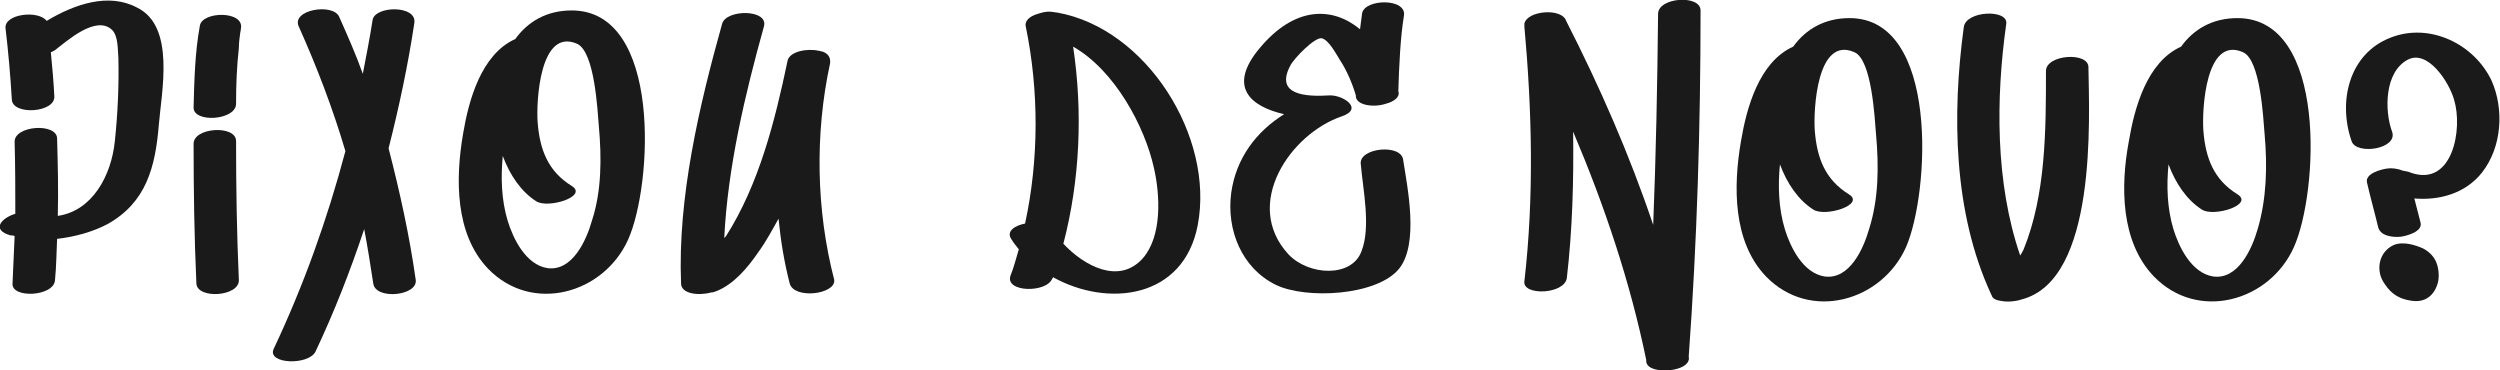 <?xml version="1.0" encoding="utf-8"?>
<!-- Generator: Adobe Illustrator 27.9.6, SVG Export Plug-In . SVG Version: 9.03 Build 54986)  -->
<svg version="1.1" id="Camada_1" xmlns="http://www.w3.org/2000/svg" xmlns:xlink="http://www.w3.org/1999/xlink" x="0px" y="0px"
	 viewBox="0 0 359 53.2" style="enable-background:new 0 0 359 53.2;" xml:space="preserve">
<style type="text/css">
	.st0{fill:#1A1A1A;}
</style>
<g>
	<path class="st0" d="M22.8,18c-0.5,6-1.8,11.1-7.4,14.2c-2.1,1.1-4.6,1.8-7.2,2.1c-0.1,2-0.1,3.9-0.3,5.9c-0.1,2.4-6.3,2.7-6.1,0.5
		c0.1-2.3,0.2-4.5,0.3-6.8c-0.2-0.1-0.4-0.1-0.6-0.1c-2.8-0.8-1.3-2.5,0.7-3.1c0-3.4,0-6.8-0.1-10.3C2,18,8.2,17.6,8.2,19.9
		c0.1,3.7,0.2,7.4,0.1,11.1c4.9-0.7,7.7-5.7,8.2-10.8c0.4-3.8,0.6-8,0.5-11.9c-0.1-1.1,0-3.1-0.9-4c-2.3-2.2-6.5,1.6-8.2,2.9
		C7.7,7.3,7.6,7.4,7.3,7.5c0.2,2.1,0.4,4.2,0.5,6.3c0.2,2.4-6,2.8-6.1,0.5C1.5,10.9,1.2,7.5,0.8,4.1C0.5,2,5.5,1.4,6.7,3
		c4-2.4,8.9-4.1,13-1.9C25.2,3.8,23.2,13.1,22.8,18z"/>
	<path class="st0" d="M33.9,20.2c0,6.7,0.1,13.3,0.4,20c0.1,2.4-6,2.8-6.1,0.5c-0.3-6.7-0.4-13.3-0.4-20
		C27.7,18.3,33.8,17.9,33.9,20.2z M34.6,4.1c0-0.2,0,0.2-0.1,0.6c-0.1,0.7-0.2,1.5-0.2,2.2c-0.3,2.7-0.4,5.3-0.4,8
		c0,2.4-6.2,2.8-6.1,0.5c0.1-3.9,0.2-7.9,0.9-11.7C29,1.6,35.1,1.5,34.6,4.1z"/>
	<path class="st0" d="M59.7,40.2c0.3,2.3-5.8,2.9-6.1,0.5c-0.4-2.6-0.8-5.2-1.3-7.8c-2,6-4.3,11.9-7,17.6c-1,2-7,1.8-6-0.4
		C43.6,41,47,31.5,49.6,21.7c-1.8-6.1-4.1-12.1-6.7-17.9c-1.1-2.4,4.9-3.4,5.8-1.4c1.2,2.7,2.4,5.4,3.4,8.2c0.5-2.6,1-5.1,1.4-7.7
		c0.3-2.1,6.4-2.2,6,0.4c-0.9,6-2.2,12.1-3.7,18C57.4,27.5,58.8,33.8,59.7,40.2z"/>
	<path class="st0" d="M90.2,34.4c-3.5,7.8-13.8,10.7-20.1,4.2c-4.8-5-4.7-13-3.6-19.4c0.8-4.8,2.6-11.4,7.5-13.6
		c1.8-2.5,4.5-4.1,8.1-4.1C95.1,1.5,93.7,26.6,90.2,34.4z M86,18.2c-0.2-2.4-0.6-10.7-3.1-11.9c-5.4-2.4-5.9,8.3-5.7,11.2
		c0.3,4,1.5,7.1,4.9,9.2c2.4,1.5-3.4,3.3-5.1,2.2c-2.2-1.4-3.8-3.8-4.8-6.5c-0.3,3.1-0.2,6.3,0.7,9.3c0.8,2.6,2.6,6.3,5.7,6.8
		c3.6,0.5,5.6-4,6.4-6.8C86.4,27.4,86.4,22.7,86,18.2z"/>
	<path class="st0" d="M113.4,40.7c-0.8-3.1-1.3-6.2-1.6-9.3c-0.9,1.6-1.8,3.3-2.9,4.8c-1.5,2.2-3.5,4.6-6,5.6
		c-0.3,0.1-0.5,0.2-0.8,0.2c-1.8,0.5-4.3,0.2-4.3-1.3c-0.5-12.3,2.6-25.5,5.9-37.3c0.6-2.1,6.7-2.1,6,0.4
		c-2.7,9.7-5.2,20.2-5.7,30.4c0.1-0.1,0.1-0.2,0.2-0.2c4.8-7.5,7.1-16.7,8.9-25.3c0.3-1.3,2.8-1.8,4.5-1.4c0.2,0,0.3,0.1,0.5,0.1
		l0,0c0.8,0.3,1.2,0.8,1.1,1.7c-2.2,10.1-2,21.1,0.6,31.1C120,42.3,114,43,113.4,40.7z"/>
	<path class="st0" d="M172,32.3c-2,10.6-12.9,11.9-20.8,7.5c0,0.1,0,0.2-0.1,0.2c-0.8,2.1-6.8,2-6-0.4c0.5-1.2,0.8-2.5,1.2-3.8
		c-0.4-0.5-0.8-1-1.1-1.5c-0.7-1.1,0.5-1.9,2-2.2c2-9.2,2-19.1,0.1-28.3C147.1,3,147.9,2.3,149,2c0.6-0.2,1.3-0.4,2-0.3
		c0.3,0,0.5,0.1,0.8,0.1C164.7,4.1,174.4,19.7,172,32.3z M165.7,24.1c-1.3-5.9-5.6-14-11.6-17.4c1.4,9.3,1,19.1-1.4,28.3
		c3,3.2,8,5.9,11.4,2.1C166.9,33.9,166.6,28,165.7,24.1z"/>
	<path class="st0" d="M200.9,38.6c-3.2,3.9-13.4,4.4-17.7,2.3c-4.9-2.4-7.1-7.9-6.4-13.2c0.7-5,3.6-8.8,7.6-11.3
		c-4.8-1.1-8.2-3.9-3.5-9.5c5-6,10.4-6,14.4-2.7c0.1-0.8,0.2-1.5,0.3-2.3c0.4-2.1,6.5-2.2,6,0.4c-0.5,3-0.7,7.3-0.8,10.8
		c0.3,0.8-0.6,1.5-1.8,1.8c-1.8,0.6-4.4,0.2-4.3-1.2c-0.5-1.7-1.3-3.6-2.3-5.1c-0.5-0.8-1.6-2.9-2.6-3.1s-4,2.9-4.5,3.9
		c-2.3,4.3,2.3,4.5,5.6,4.3c1.9-0.1,5,1.9,1.8,3c-7.4,2.5-14.3,12.6-7.7,19.8c2.9,3.1,9.1,3.4,10.5-0.4c1.4-3.5,0.2-9-0.1-12.6
		c-0.2-2.3,5.9-2.9,6.1-0.5C202.1,26.9,203.8,35,200.9,38.6z"/>
	<path class="st0" d="M242.5,51.2c0.3,1.3-1.7,2-3.4,2c-1.4,0-2.8-0.4-2.7-1.5c-2.3-11.2-6-22.2-10.5-32.8c0.1,7-0.1,14.1-0.9,21
		c-0.3,2.4-6.4,2.6-6.1,0.5c1.4-12.1,1.1-24.5,0-36.6c0-0.1,0-0.2,0-0.2s0-0.1,0-0.2c0.4-1.9,5.4-2.3,6-0.4
		c4.8,9.4,9.1,19.2,12.5,29.3c0.4-10.1,0.6-20.2,0.7-30.3c0-2.4,6.1-2.8,6.1-0.5C244.2,18.1,243.7,34.7,242.5,51.2z"/>
	<path class="st0" d="M273.7,35.5c-3.5,7.8-13.8,10.7-20.1,4.2c-4.8-5-4.7-13-3.6-19.4c0.8-4.8,2.6-11.4,7.5-13.6
		c1.8-2.5,4.5-4.1,8.1-4.1C278.5,2.6,277.1,27.7,273.7,35.5z M269.4,19.3c-0.2-2.4-0.6-10.7-3.1-11.8c-5.4-2.4-5.9,8.3-5.7,11.2
		c0.3,4,1.5,7.1,4.9,9.2c2.4,1.5-3.4,3.3-5.1,2.2c-2.2-1.4-3.8-3.8-4.8-6.5c-0.3,3.1-0.2,6.3,0.7,9.3c0.8,2.6,2.6,6.3,5.7,6.8
		c3.6,0.5,5.6-4,6.4-6.8C269.8,28.5,269.8,23.8,269.4,19.3z"/>
	<path class="st0" d="M290.3,43c-0.9,0.3-2.1,0.4-3,0.2c-0.8-0.1-1.2-0.4-1.3-0.8c0-0.1-0.1-0.1-0.1-0.2
		c-5.4-11.7-5.6-25.8-3.9-38.3c0.3-2.4,6.4-2.6,6.1-0.5c-1.5,10.7-1.6,22.8,2,33.3c0.2-0.3,0.4-0.7,0.5-0.9
		c3.2-7.9,3.2-17.2,3.2-25.6c0-2.4,6.2-2.8,6.1-0.5C300,16.9,301.2,40.2,290.3,43z"/>
	<path class="st0" d="M329.4,35.5c-3.5,7.8-13.8,10.7-20.1,4.2c-4.8-5-4.8-13-3.6-19.4c0.8-4.8,2.6-11.4,7.5-13.6
		c1.8-2.5,4.5-4.1,8.1-4.1C334.3,2.6,332.9,27.7,329.4,35.5z M325.2,19.3c-0.2-2.4-0.6-10.7-3.1-11.8c-5.4-2.4-5.9,8.3-5.7,11.2
		c0.3,4,1.5,7.1,4.9,9.2c2.4,1.5-3.4,3.3-5.1,2.2c-2.2-1.4-3.8-3.8-4.8-6.5c-0.3,3.1-0.2,6.3,0.7,9.3c0.8,2.6,2.6,6.3,5.7,6.8
		c3.6,0.5,5.6-4,6.4-6.8C325.5,28.5,325.6,23.8,325.2,19.3z"/>
	<path class="st0" d="M356.4,24.8c-2.4,3-6.1,4-9.7,3.7c0.3,1.2,0.6,2.3,0.9,3.5c0.3,1.3-2.1,1.9-2.9,2c-1.1,0.1-2.9-0.1-3.2-1.4
		c-0.5-2.1-1.1-4.2-1.6-6.4c-0.3-1.3,2.1-1.9,2.9-2c0.6-0.1,1.5,0,2.2,0.3c0.4,0.1,0.8,0.1,1.2,0.3c6,2.1,7.5-6.3,6.2-10.5
		c-0.7-2.5-3.8-7.3-6.7-5.7c-3.3,1.8-3.3,7.3-2.2,10.3c0.9,2.5-5.1,3.4-5.8,1.4c-2-5.7-0.4-12.6,5.6-14.9c5.6-2.2,12,0.9,14.5,6.2
		C359.6,15.7,359.3,21.1,356.4,24.8z M350.2,39.7c0,1.2-0.9,3.9-3.8,3.5c-2.4-0.3-3.4-1.5-4.2-2.8c-1-1.7-0.6-4.2,1.5-5.2
		c1.4-0.6,3.2,0,4.3,0.5C350,36.8,350.2,38.5,350.2,39.7z"/>
</g>
</svg>
